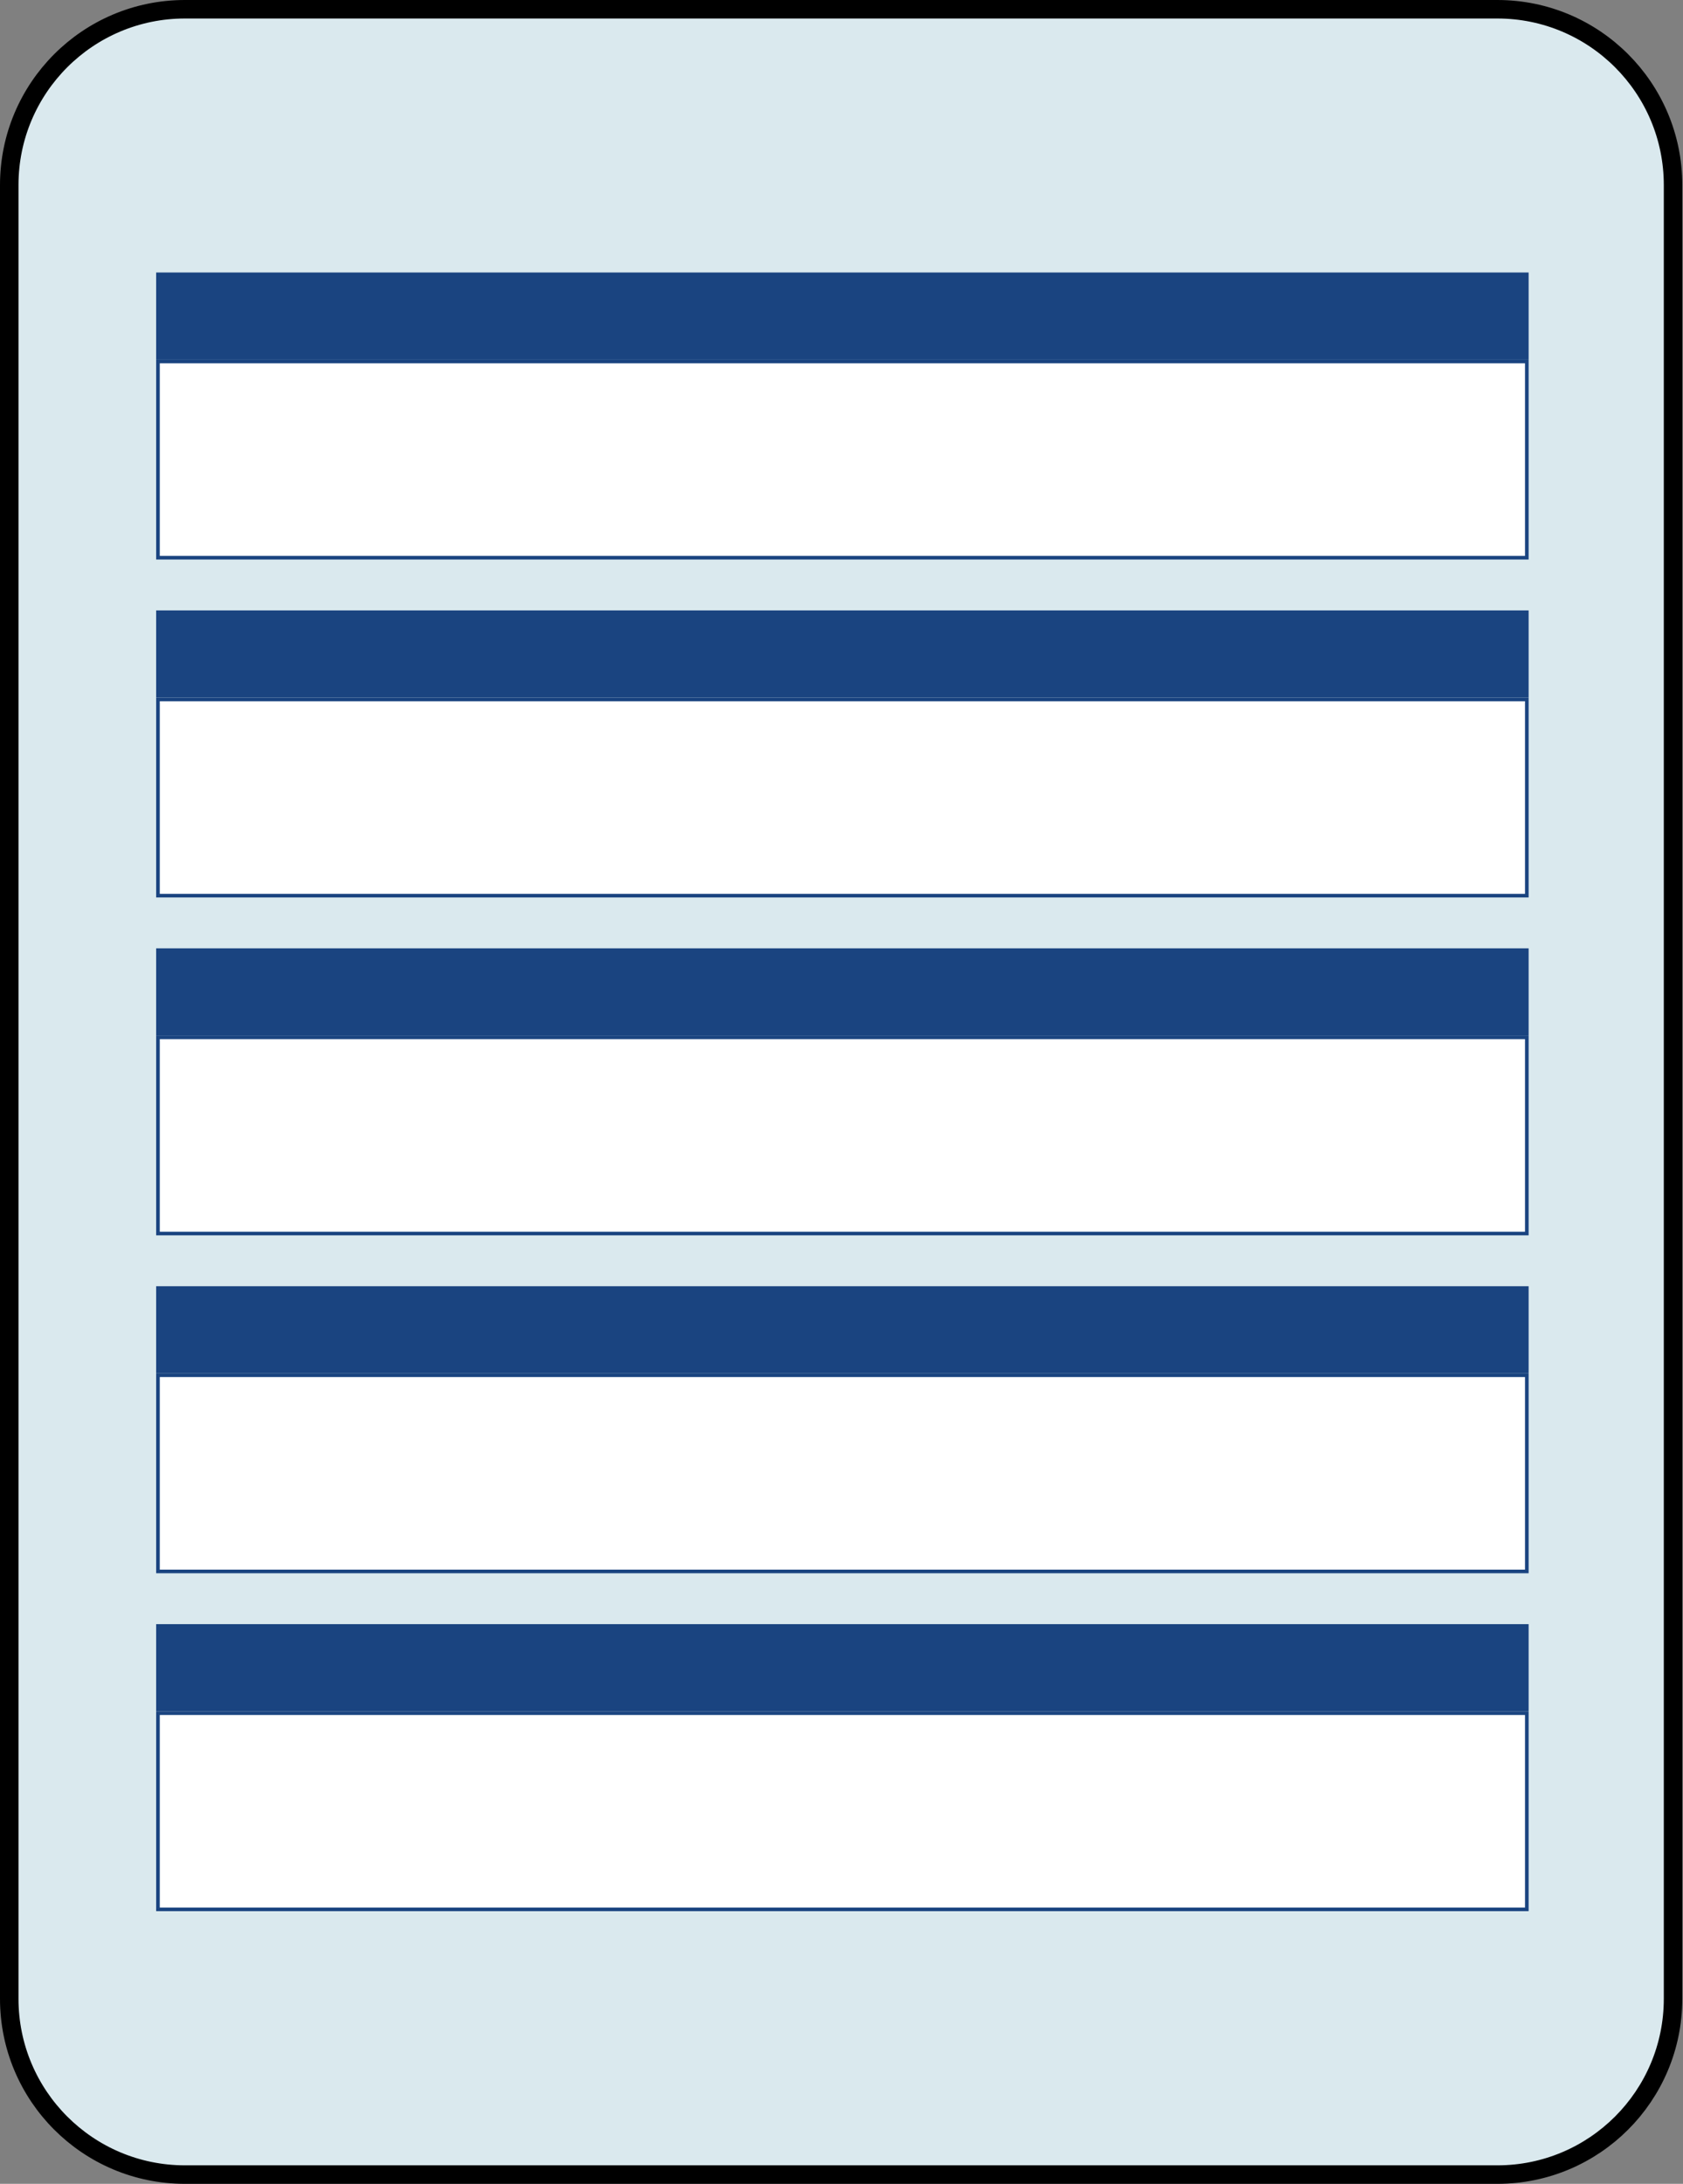 <svg width="91" height="118" viewBox="0 0 91 118" fill="none" xmlns="http://www.w3.org/2000/svg">
<rect x="0" y="0" width="91" height="118" fill="#808080" stroke="none"/>
<path d="M10 0.5H80.962C86.209 0.5 90.462 4.753 90.462 10V108C90.462 113.247 86.209 117.5 80.962 117.5H10C4.753 117.5 0.5 113.247 0.5 108V10C0.5 4.753 4.753 0.5 10 0.5Z" fill="#DAE9EE" stroke="black"/>
<path d="M82.555 19.533V30.135H8.541V19.533H82.555Z" fill="white" stroke="#1A4480" stroke-width="0.196"/>
<path d="M82.555 14.822V19.336H8.541V14.822H82.555Z" fill="#1A4480" stroke="#1A4480" stroke-width="0.196"/>
<path d="M82.555 37.793V48.395H8.541V37.793H82.555Z" fill="white" stroke="#1A4480" stroke-width="0.196"/>
<path d="M82.555 33.081V37.596H8.541V33.081H82.555Z" fill="#1A4480" stroke="#1A4480" stroke-width="0.196"/>
<path d="M82.555 56.05V66.652H8.541V56.05H82.555Z" fill="white" stroke="#1A4480" stroke-width="0.196"/>
<path d="M82.555 51.339V55.853H8.541V51.339H82.555Z" fill="#1A4480" stroke="#1A4480" stroke-width="0.196"/>
<path d="M82.555 92.568V103.169H8.541V92.568H82.555Z" fill="white" stroke="#1A4480" stroke-width="0.196"/>
<path d="M82.555 87.856V92.371H8.541V87.856H82.555Z" fill="#1A4480" stroke="#1A4480" stroke-width="0.196"/>
<path d="M82.555 74.308V84.91H8.541V74.308H82.555Z" fill="white" stroke="#1A4480" stroke-width="0.196"/>
<path d="M82.555 69.597V74.112H8.541V69.597H82.555Z" fill="#1A4480" stroke="#1A4480" stroke-width="0.196"/>
</svg>
